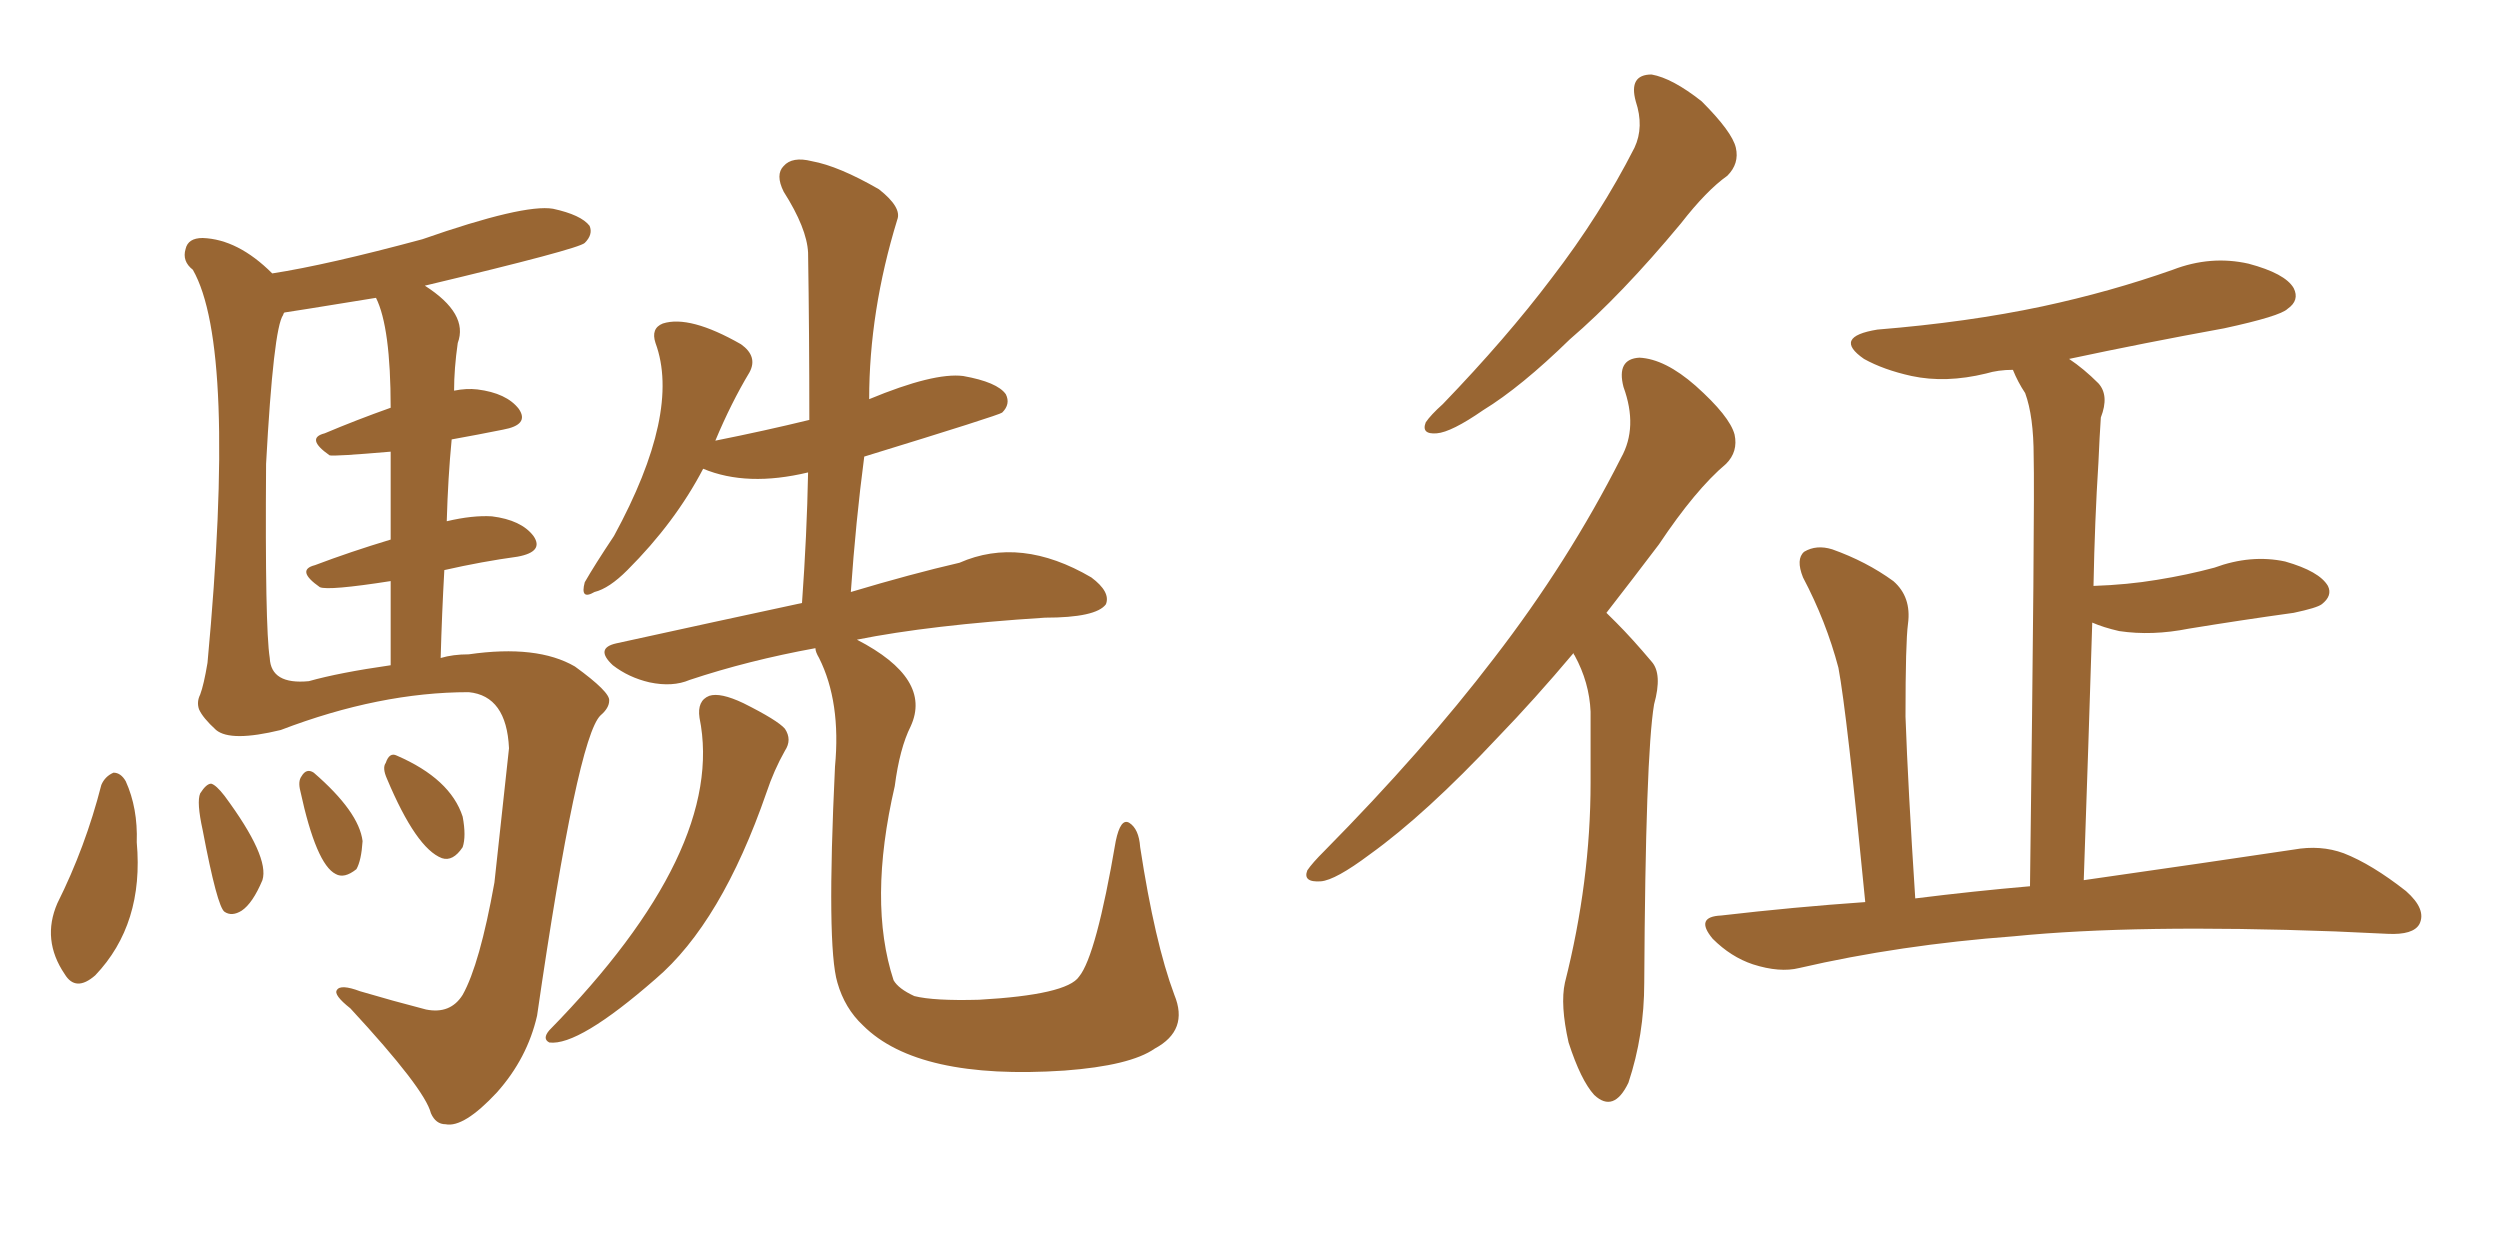 <svg xmlns="http://www.w3.org/2000/svg" xmlns:xlink="http://www.w3.org/1999/xlink" width="300" height="150"><path fill="#996633" padding="10" d="M83.94 86.13L83.94 86.13Q83.64 84.08 85.11 83.50L85.11 83.50Q86.43 83.06 89.21 84.38L89.21 84.38Q93.31 86.43 94.19 87.45L94.19 87.45Q95.07 88.77 94.19 90.09L94.19 90.09Q92.87 92.43 91.99 95.07L91.99 95.07Q86.57 110.74 78.66 117.48L78.66 117.48Q69.43 125.54 65.92 125.10L65.92 125.10Q65.04 124.66 65.92 123.63L65.92 123.63Q87.16 101.95 83.94 86.13ZM97.85 77.78L97.85 77.78Q89.79 79.25 82.76 81.59L82.76 81.59Q80.71 82.47 77.93 81.88L77.93 81.88Q75.44 81.30 73.54 79.83L73.54 79.83Q71.34 77.78 73.97 77.20L73.97 77.20Q85.99 74.56 96.24 72.36L96.24 72.36Q96.83 64.16 96.97 56.69L96.97 56.69Q89.65 58.45 84.38 56.25L84.38 56.25Q81.01 62.70 75.29 68.41L75.29 68.41Q73.10 70.61 71.34 71.04L71.34 71.04Q69.58 72.07 70.17 69.87L70.17 69.87Q71.34 67.82 73.68 64.31L73.68 64.31Q81.74 49.51 78.66 41.16L78.66 41.16Q78.08 39.40 79.54 38.82L79.54 38.82Q82.76 37.79 88.92 41.31L88.92 41.31Q90.97 42.77 89.94 44.68L89.94 44.68Q87.74 48.34 85.84 52.88L85.84 52.88Q91.70 51.71 97.12 50.39L97.12 50.39Q97.12 39.99 96.97 30.32L96.97 30.32Q96.83 27.39 94.04 23.00L94.04 23.00Q93.02 20.95 94.04 19.92L94.04 19.92Q95.07 18.75 97.41 19.34L97.41 19.34Q100.63 19.92 105.47 22.71L105.47 22.71Q108.25 24.90 107.67 26.37L107.67 26.37Q104.30 37.35 104.30 47.90L104.30 47.90Q112.06 44.68 115.58 45.12L115.58 45.12Q119.68 45.85 120.70 47.31L120.70 47.31Q121.29 48.49 120.26 49.51L120.26 49.51Q119.97 49.80 103.71 54.79L103.71 54.79Q102.69 62.55 102.10 71.04L102.10 71.04Q109.42 68.85 115.14 67.53L115.14 67.53Q122.46 64.31 130.96 69.29L130.96 69.29Q133.30 71.04 132.71 72.51L132.71 72.51Q131.54 74.12 125.39 74.12L125.39 74.12Q111.62 75 102.83 76.76L102.83 76.76Q111.91 81.45 109.28 87.16L109.28 87.16Q107.96 89.79 107.37 94.34L107.37 94.34Q104.15 108.25 107.23 117.63L107.23 117.63Q107.81 118.65 109.72 119.53L109.72 119.53Q112.06 120.12 117.48 119.97L117.48 119.97Q128.03 119.38 129.49 117.19L129.49 117.19Q131.54 114.70 133.89 100.93L133.89 100.93Q134.47 98.14 135.50 98.73L135.50 98.73Q136.67 99.46 136.82 101.66L136.82 101.66Q138.57 113.09 140.92 119.38L140.92 119.38Q142.68 123.63 138.57 125.83L138.57 125.83Q135.64 127.88 127.73 128.47L127.73 128.47Q110.16 129.64 103.56 123.05L103.56 123.05Q101.37 121.00 100.49 117.92L100.49 117.92Q99.17 113.53 100.20 91.99L100.20 91.99Q100.93 84.23 98.29 78.96L98.29 78.96Q97.85 78.22 97.85 77.78ZM53.61 62.55L53.61 62.55Q56.69 61.82 59.03 61.96L59.03 61.96Q62.55 62.40 64.01 64.31L64.01 64.31Q65.33 66.21 62.11 66.80L62.11 66.80Q57.86 67.38 53.32 68.41L53.32 68.41Q53.03 73.54 52.88 78.96L52.88 78.96Q54.35 78.52 56.25 78.52L56.25 78.52Q64.45 77.34 68.99 79.98L68.99 79.98Q73.24 83.06 73.10 84.08L73.10 84.08Q73.10 84.96 72.07 85.84L72.07 85.84Q69.29 88.48 64.45 121.88L64.45 121.88Q63.28 127.00 59.62 131.10L59.62 131.10Q55.66 135.35 53.47 134.91L53.47 134.91Q52.29 134.91 51.71 133.59L51.71 133.59Q50.98 130.66 42.04 121.00L42.04 121.00Q39.99 119.38 40.43 118.80L40.43 118.80Q40.87 118.07 43.21 118.95L43.21 118.95Q47.17 120.12 51.12 121.14L51.12 121.14Q54.05 121.73 55.52 119.38L55.52 119.38Q57.57 115.72 59.33 105.91L59.33 105.91Q60.64 93.90 61.08 89.79L61.08 89.79Q60.79 83.50 56.25 83.06L56.25 83.06Q45.56 83.06 33.69 87.60L33.69 87.60Q27.69 89.06 25.93 87.60L25.93 87.60Q24.32 86.13 23.88 85.11L23.88 85.11Q23.58 84.23 24.02 83.35L24.02 83.35Q24.46 82.18 24.90 79.54L24.90 79.54Q28.42 41.60 23.14 32.37L23.14 32.37Q21.83 31.35 22.27 29.88L22.27 29.88Q22.56 28.56 24.32 28.56L24.32 28.56Q28.56 28.71 32.67 32.81L32.67 32.81Q39.26 31.79 50.68 28.71L50.68 28.71Q62.84 24.46 66.36 25.05L66.36 25.05Q69.73 25.78 70.75 27.10L70.75 27.10Q71.19 28.13 70.17 29.15L70.17 29.15Q69.43 29.88 50.98 34.28L50.98 34.28Q56.25 37.65 54.93 41.16L54.93 41.16Q54.49 44.24 54.49 46.88L54.49 46.88Q55.96 46.58 57.28 46.73L57.28 46.73Q60.79 47.17 62.26 49.07L62.26 49.07Q63.57 50.98 60.35 51.56L60.35 51.56Q57.42 52.15 54.20 52.73L54.20 52.73Q53.76 57.28 53.61 62.55ZM46.88 64.75L46.88 64.75Q46.88 58.30 46.88 54.20L46.88 54.20Q39.99 54.79 39.55 54.64L39.55 54.64Q36.62 52.59 38.96 52.00L38.96 52.00Q42.77 50.39 46.88 48.93L46.88 48.93Q46.88 39.26 45.12 35.74L45.12 35.74Q34.28 37.50 34.13 37.50L34.13 37.50Q33.98 37.65 33.98 37.79L33.98 37.79Q32.81 39.40 31.93 55.66L31.93 55.66Q31.79 75.29 32.37 78.96L32.37 78.96Q32.52 82.18 37.06 81.74L37.06 81.74Q40.72 80.71 46.88 79.83L46.88 79.83Q46.88 74.27 46.88 69.73L46.88 69.73Q39.40 70.90 38.38 70.46L38.38 70.46Q35.45 68.41 37.79 67.82L37.79 67.82Q42.04 66.21 46.88 64.75ZM12.16 94.19L12.16 94.19Q12.60 93.16 13.62 92.72L13.62 92.72Q14.50 92.72 15.09 93.75L15.09 93.75Q16.55 96.97 16.41 101.07L16.41 101.07Q17.29 110.89 11.43 117.04L11.43 117.04Q9.08 119.09 7.76 116.89L7.76 116.89Q4.98 112.79 6.88 108.40L6.88 108.40Q10.25 101.66 12.16 94.19ZM24.32 99.61L24.32 99.61Q23.58 96.24 24.02 95.21L24.02 95.21Q24.76 94.04 25.34 94.04L25.34 94.04Q25.93 94.19 26.95 95.51L26.95 95.51Q32.37 102.83 31.49 105.62L31.49 105.62Q30.32 108.40 29.00 109.28L29.00 109.28Q27.83 110.01 26.95 109.42L26.95 109.42Q26.07 108.84 24.32 99.61ZM36.04 94.92L36.04 94.92Q35.74 93.75 36.18 93.16L36.18 93.16Q36.77 92.14 37.65 92.72L37.65 92.72Q43.07 97.41 43.51 100.93L43.51 100.93Q43.36 103.27 42.77 104.30L42.77 104.30Q41.31 105.47 40.28 104.88L40.28 104.88Q37.94 103.71 36.04 94.92ZM46.44 93.46L46.44 93.46L46.44 93.46Q45.85 92.14 46.29 91.55L46.29 91.55Q46.73 90.23 47.61 90.67L47.61 90.67Q54.05 93.46 55.52 98.00L55.52 98.00Q55.96 100.34 55.52 101.66L55.52 101.66Q54.35 103.42 53.03 102.98L53.03 102.98Q49.95 101.81 46.44 93.46ZM196.29 12.16L196.29 12.16Q195.41 8.94 198.19 8.94L198.19 8.94Q200.68 9.38 204.20 12.16L204.20 12.16Q207.86 15.82 208.30 17.72L208.30 17.72Q208.74 19.63 207.28 21.09L207.28 21.09Q204.79 22.85 201.71 26.81L201.71 26.81Q194.53 35.45 188.38 40.72L188.38 40.72Q182.52 46.44 177.98 49.22L177.98 49.22Q174.17 51.86 172.41 52.00L172.41 52.00Q170.51 52.15 171.09 50.68L171.09 50.68Q171.68 49.80 173.14 48.49L173.14 48.49Q180.76 40.58 186.18 33.40L186.18 33.40Q192.04 25.78 196.14 17.72L196.14 17.72Q197.31 15.23 196.29 12.16ZM188.82 78.37L188.82 78.37Q184.13 83.94 179.74 88.48L179.74 88.48Q171.09 97.71 164.36 102.54L164.36 102.54Q160.25 105.62 158.50 105.76L158.50 105.76Q156.30 105.91 156.88 104.44L156.88 104.44Q157.47 103.56 158.94 102.10L158.94 102.10Q170.80 90.09 179.30 78.96L179.30 78.96Q188.23 67.38 194.53 54.93L194.53 54.93Q196.58 51.27 194.82 46.44L194.82 46.44Q193.95 43.07 196.73 42.92L196.73 42.92Q199.80 43.07 203.47 46.29L203.47 46.29Q207.57 49.95 208.15 52.15L208.15 52.15Q208.59 54.20 207.13 55.66L207.13 55.66Q203.47 58.74 199.07 65.33L199.07 65.33Q195.85 69.58 192.77 73.54L192.77 73.54Q193.36 74.12 193.95 74.71L193.95 74.71Q195.85 76.61 198.19 79.39L198.19 79.39Q199.51 80.86 198.49 84.52L198.49 84.52Q197.46 90.67 197.31 117.92L197.31 117.92Q197.31 124.22 195.41 129.93L195.41 129.93Q193.65 133.59 191.31 131.40L191.31 131.40Q189.70 129.64 188.23 125.10L188.23 125.10Q187.21 120.56 187.79 117.92L187.79 117.92Q190.87 105.76 190.87 93.90L190.87 93.90Q190.87 89.79 190.87 85.40L190.87 85.40Q190.72 81.88 188.96 78.66L188.96 78.66Q188.82 78.52 188.82 78.37ZM223.83 108.25L223.83 108.25L223.83 108.25Q221.63 85.55 220.61 80.13L220.61 80.13Q219.14 74.56 216.36 69.29L216.36 69.29Q215.48 67.09 216.50 66.21L216.50 66.21Q217.97 65.33 219.87 65.92L219.87 65.92Q223.97 67.38 227.20 69.73L227.20 69.73Q229.39 71.63 228.96 74.85L228.96 74.85Q228.66 77.05 228.66 85.99L228.66 85.99Q228.96 94.48 229.83 107.81L229.83 107.81Q236.87 106.93 243.60 106.35L243.60 106.35Q244.19 60.21 244.04 54.79L244.04 54.79Q244.04 49.95 243.02 47.17L243.02 47.17Q242.14 45.85 241.55 44.38L241.55 44.38Q239.79 44.38 238.33 44.82L238.33 44.82Q233.50 46.00 229.39 45.12L229.39 45.12Q226.03 44.38 223.68 43.07L223.68 43.07Q219.87 40.43 225.29 39.55L225.29 39.55Q236.13 38.67 245.07 36.77L245.07 36.77Q253.27 35.01 260.74 32.37L260.74 32.37Q265.28 30.62 269.82 31.64L269.82 31.64Q274.22 32.81 275.24 34.57L275.24 34.57Q275.98 36.04 274.51 37.06L274.51 37.06Q273.63 37.94 266.89 39.40L266.89 39.40Q257.23 41.16 248.29 43.07L248.29 43.07Q250.05 44.24 251.81 46.00L251.81 46.00Q253.13 47.46 252.10 50.10L252.10 50.10Q251.95 52.29 251.81 55.52L251.81 55.52Q251.37 62.40 251.22 70.31L251.22 70.31Q255.32 70.17 258.84 69.58L258.84 69.58Q262.50 68.99 265.72 68.12L265.72 68.12Q270.12 66.50 274.22 67.38L274.22 67.38Q278.32 68.55 279.35 70.31L279.35 70.31Q279.93 71.48 278.61 72.51L278.61 72.51Q278.03 72.95 275.24 73.54L275.24 73.54Q268.95 74.41 262.65 75.44L262.65 75.44Q258.25 76.32 254.30 75.73L254.30 75.73Q252.39 75.29 251.07 74.71L251.07 74.71Q250.63 88.92 250.05 105.62L250.05 105.62Q265.43 103.42 275.24 101.95L275.24 101.95Q278.47 101.37 281.25 102.39L281.25 102.39Q284.62 103.71 288.72 106.93L288.72 106.93Q291.21 109.13 290.33 110.89L290.33 110.89Q289.60 112.21 286.52 112.06L286.52 112.06Q283.45 111.91 280.22 111.77L280.22 111.77Q256.35 110.89 241.70 112.35L241.70 112.35Q227.93 113.38 215.92 116.16L215.92 116.16Q213.57 116.75 210.35 115.72L210.35 115.72Q207.71 114.84 205.52 112.65L205.52 112.65Q203.32 110.01 206.54 109.86L206.54 109.86Q215.33 108.84 223.83 108.25Z"/></svg>